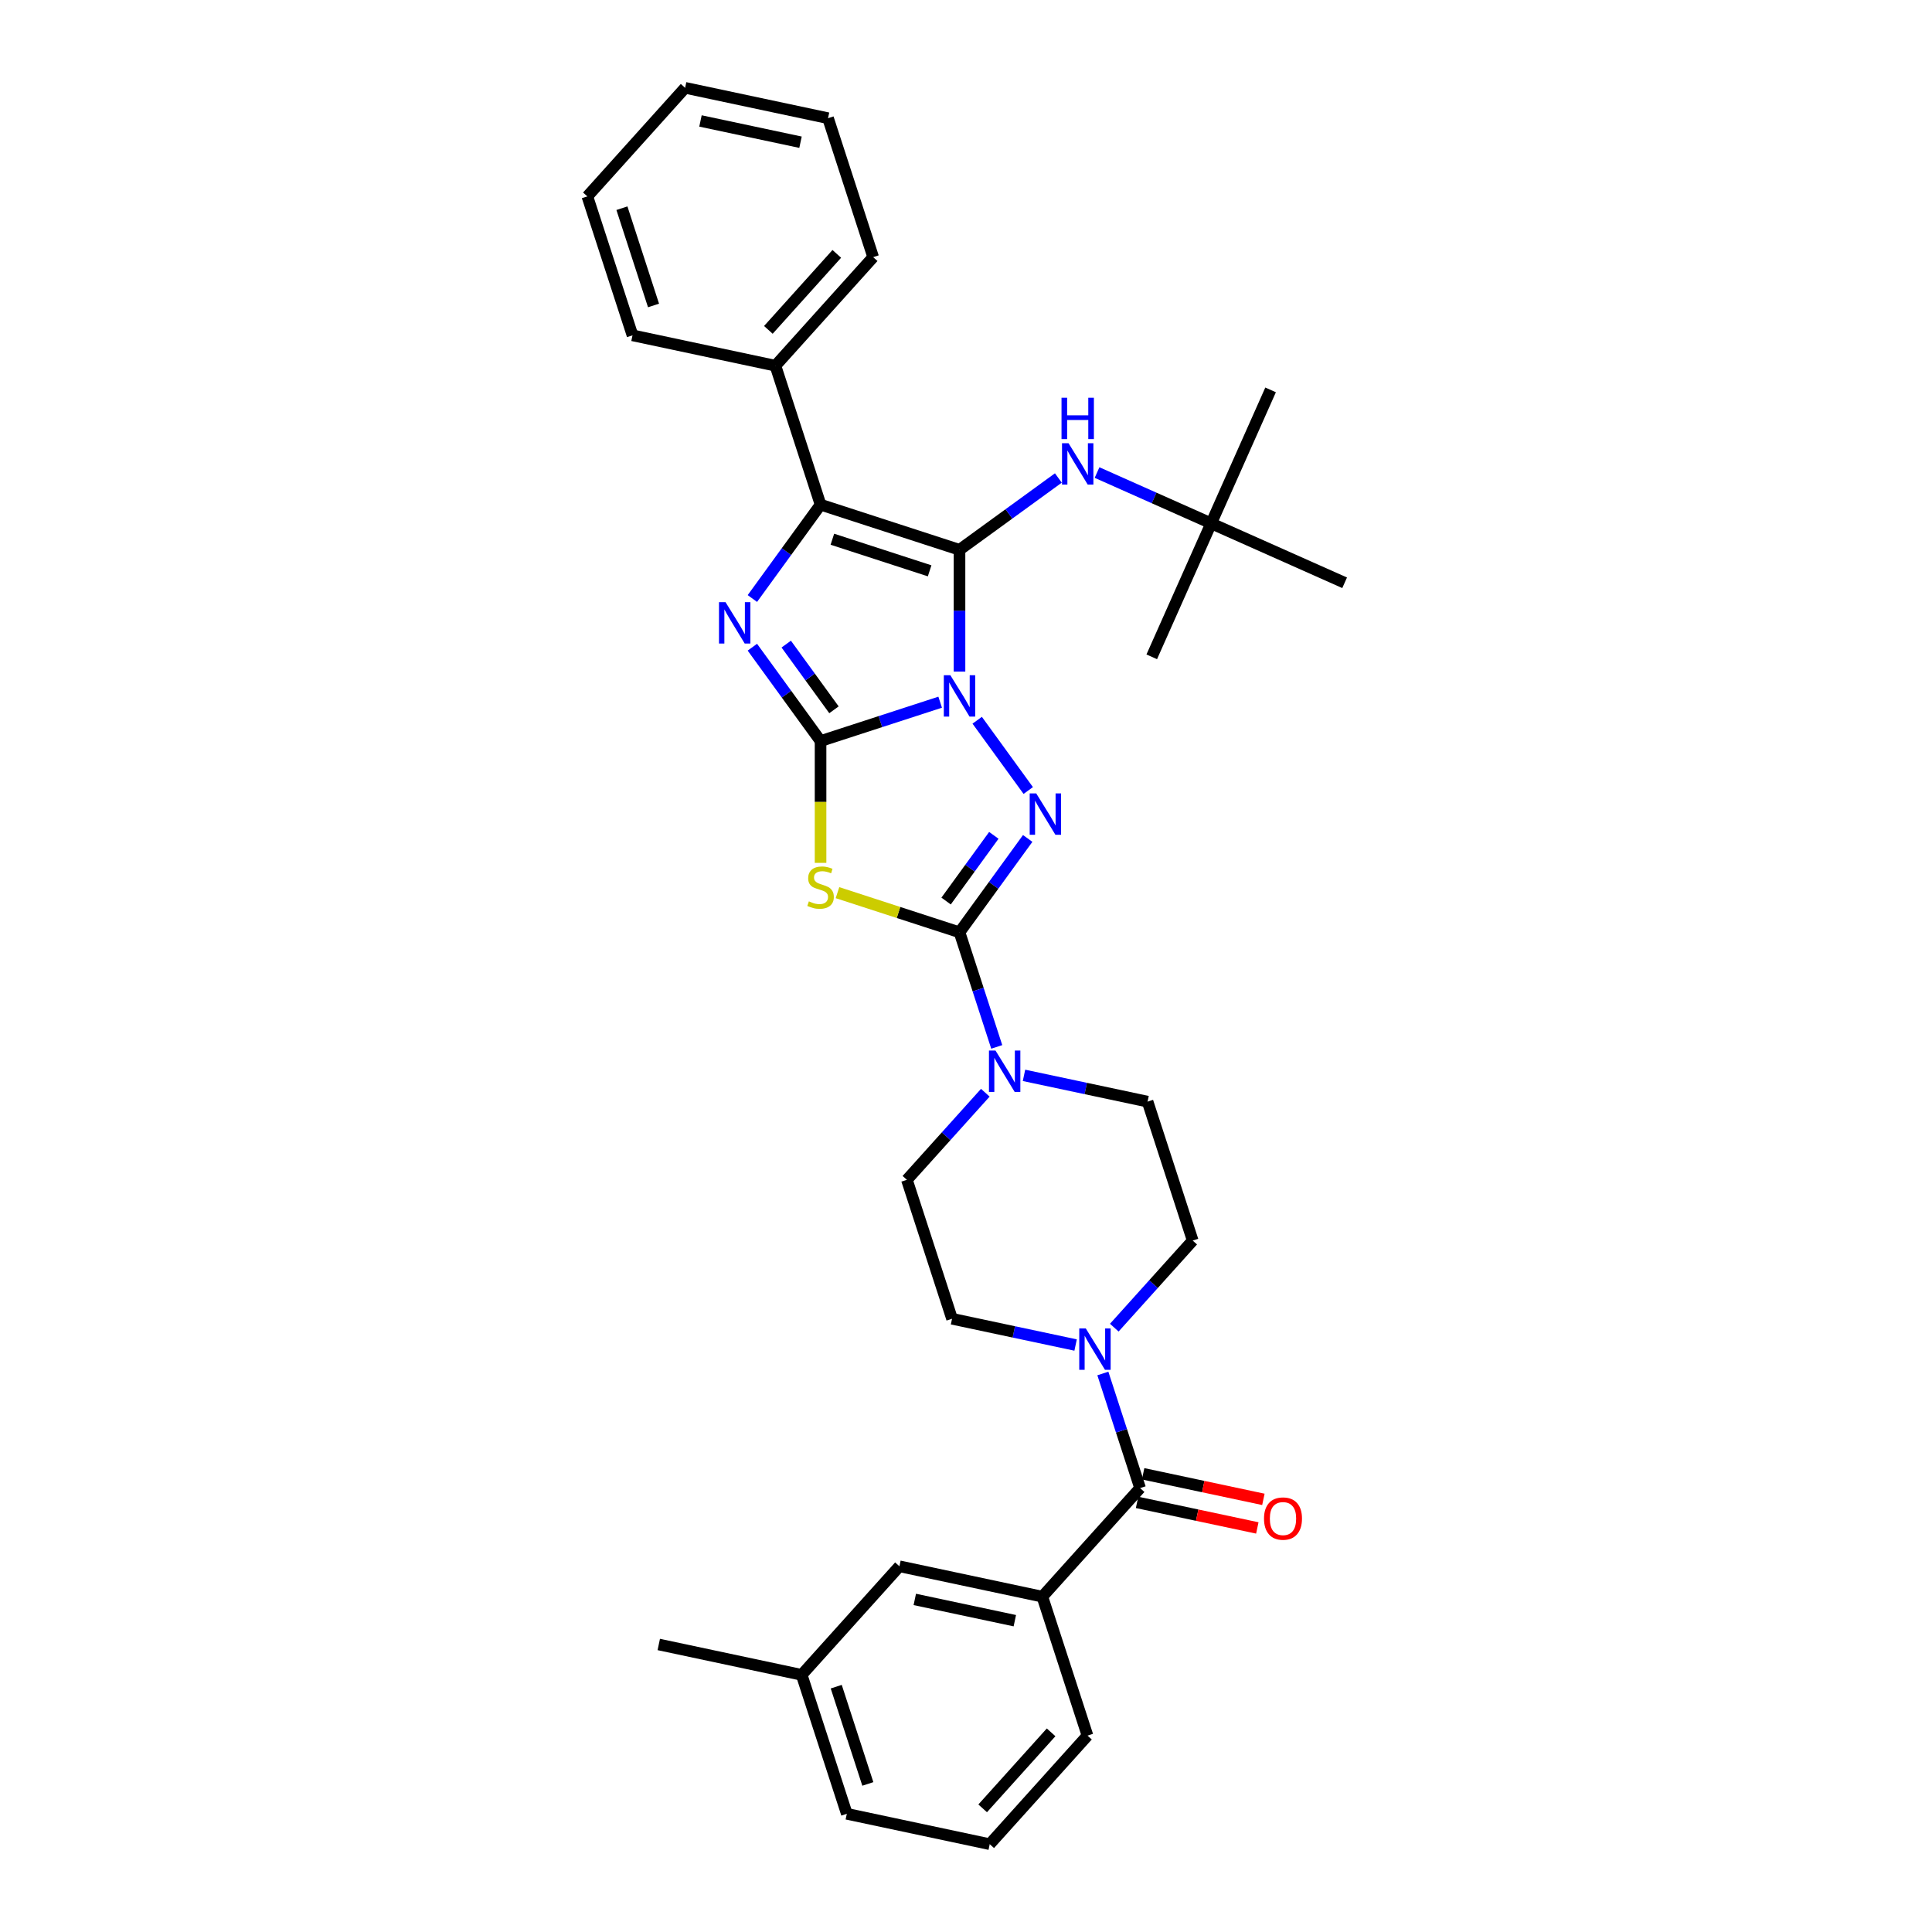 <?xml version='1.0' encoding='iso-8859-1'?>
<svg version='1.1' baseProfile='full'
              xmlns='http://www.w3.org/2000/svg'
                      xmlns:rdkit='http://www.rdkit.org/xml'
                      xmlns:xlink='http://www.w3.org/1999/xlink'
                  xml:space='preserve'
width='1000px' height='1000px' viewBox='0 0 1000 1000'>
<!-- END OF HEADER -->
<rect style='opacity:1.0;fill:#FFFFFF;stroke:none' width='1000' height='1000' x='0' y='0'> </rect>
<path class='bond-0' d='M 486.628,363.453 L 455.674,373.511' style='fill:none;fill-rule:evenodd;stroke:#0000FF;stroke-width:6px;stroke-linecap:butt;stroke-linejoin:miter;stroke-opacity:1' />
<path class='bond-0' d='M 455.674,373.511 L 424.721,383.568' style='fill:none;fill-rule:evenodd;stroke:#000000;stroke-width:6px;stroke-linecap:butt;stroke-linejoin:miter;stroke-opacity:1' />
<path class='bond-1' d='M 496.64,347.602 L 496.64,316.091' style='fill:none;fill-rule:evenodd;stroke:#0000FF;stroke-width:6px;stroke-linecap:butt;stroke-linejoin:miter;stroke-opacity:1' />
<path class='bond-1' d='M 496.64,316.091 L 496.64,284.58' style='fill:none;fill-rule:evenodd;stroke:#000000;stroke-width:6px;stroke-linecap:butt;stroke-linejoin:miter;stroke-opacity:1' />
<path class='bond-2' d='M 505.793,372.798 L 532.218,409.169' style='fill:none;fill-rule:evenodd;stroke:#0000FF;stroke-width:6px;stroke-linecap:butt;stroke-linejoin:miter;stroke-opacity:1' />
<path class='bond-4' d='M 424.721,383.568 L 424.721,415.094' style='fill:none;fill-rule:evenodd;stroke:#000000;stroke-width:6px;stroke-linecap:butt;stroke-linejoin:miter;stroke-opacity:1' />
<path class='bond-4' d='M 424.721,415.094 L 424.721,446.62' style='fill:none;fill-rule:evenodd;stroke:#CCCC00;stroke-width:6px;stroke-linecap:butt;stroke-linejoin:miter;stroke-opacity:1' />
<path class='bond-5' d='M 424.721,383.568 L 407.073,359.278' style='fill:none;fill-rule:evenodd;stroke:#000000;stroke-width:6px;stroke-linecap:butt;stroke-linejoin:miter;stroke-opacity:1' />
<path class='bond-5' d='M 407.073,359.278 L 389.425,334.988' style='fill:none;fill-rule:evenodd;stroke:#0000FF;stroke-width:6px;stroke-linecap:butt;stroke-linejoin:miter;stroke-opacity:1' />
<path class='bond-5' d='M 431.662,367.391 L 419.309,350.388' style='fill:none;fill-rule:evenodd;stroke:#000000;stroke-width:6px;stroke-linecap:butt;stroke-linejoin:miter;stroke-opacity:1' />
<path class='bond-5' d='M 419.309,350.388 L 406.955,333.386' style='fill:none;fill-rule:evenodd;stroke:#0000FF;stroke-width:6px;stroke-linecap:butt;stroke-linejoin:miter;stroke-opacity:1' />
<path class='bond-6' d='M 496.64,284.58 L 424.721,261.212' style='fill:none;fill-rule:evenodd;stroke:#000000;stroke-width:6px;stroke-linecap:butt;stroke-linejoin:miter;stroke-opacity:1' />
<path class='bond-6' d='M 481.178,295.459 L 430.835,279.101' style='fill:none;fill-rule:evenodd;stroke:#000000;stroke-width:6px;stroke-linecap:butt;stroke-linejoin:miter;stroke-opacity:1' />
<path class='bond-10' d='M 496.64,284.58 L 522.223,265.993' style='fill:none;fill-rule:evenodd;stroke:#000000;stroke-width:6px;stroke-linecap:butt;stroke-linejoin:miter;stroke-opacity:1' />
<path class='bond-10' d='M 522.223,265.993 L 547.806,247.406' style='fill:none;fill-rule:evenodd;stroke:#0000FF;stroke-width:6px;stroke-linecap:butt;stroke-linejoin:miter;stroke-opacity:1' />
<path class='bond-3' d='M 531.935,433.977 L 514.287,458.266' style='fill:none;fill-rule:evenodd;stroke:#0000FF;stroke-width:6px;stroke-linecap:butt;stroke-linejoin:miter;stroke-opacity:1' />
<path class='bond-3' d='M 514.287,458.266 L 496.64,482.556' style='fill:none;fill-rule:evenodd;stroke:#000000;stroke-width:6px;stroke-linecap:butt;stroke-linejoin:miter;stroke-opacity:1' />
<path class='bond-3' d='M 514.405,432.374 L 502.052,449.377' style='fill:none;fill-rule:evenodd;stroke:#0000FF;stroke-width:6px;stroke-linecap:butt;stroke-linejoin:miter;stroke-opacity:1' />
<path class='bond-3' d='M 502.052,449.377 L 489.698,466.38' style='fill:none;fill-rule:evenodd;stroke:#000000;stroke-width:6px;stroke-linecap:butt;stroke-linejoin:miter;stroke-opacity:1' />
<path class='bond-7' d='M 496.64,482.556 L 506.277,512.217' style='fill:none;fill-rule:evenodd;stroke:#000000;stroke-width:6px;stroke-linecap:butt;stroke-linejoin:miter;stroke-opacity:1' />
<path class='bond-7' d='M 506.277,512.217 L 515.914,541.877' style='fill:none;fill-rule:evenodd;stroke:#0000FF;stroke-width:6px;stroke-linecap:butt;stroke-linejoin:miter;stroke-opacity:1' />
<path class='bond-34' d='M 496.64,482.556 L 465.059,472.295' style='fill:none;fill-rule:evenodd;stroke:#000000;stroke-width:6px;stroke-linecap:butt;stroke-linejoin:miter;stroke-opacity:1' />
<path class='bond-34' d='M 465.059,472.295 L 433.478,462.034' style='fill:none;fill-rule:evenodd;stroke:#CCCC00;stroke-width:6px;stroke-linecap:butt;stroke-linejoin:miter;stroke-opacity:1' />
<path class='bond-33' d='M 389.425,309.792 L 407.073,285.502' style='fill:none;fill-rule:evenodd;stroke:#0000FF;stroke-width:6px;stroke-linecap:butt;stroke-linejoin:miter;stroke-opacity:1' />
<path class='bond-33' d='M 407.073,285.502 L 424.721,261.212' style='fill:none;fill-rule:evenodd;stroke:#000000;stroke-width:6px;stroke-linecap:butt;stroke-linejoin:miter;stroke-opacity:1' />
<path class='bond-12' d='M 424.721,261.212 L 401.353,189.293' style='fill:none;fill-rule:evenodd;stroke:#000000;stroke-width:6px;stroke-linecap:butt;stroke-linejoin:miter;stroke-opacity:1' />
<path class='bond-13' d='M 509.996,565.595 L 489.702,588.134' style='fill:none;fill-rule:evenodd;stroke:#0000FF;stroke-width:6px;stroke-linecap:butt;stroke-linejoin:miter;stroke-opacity:1' />
<path class='bond-13' d='M 489.702,588.134 L 469.408,610.672' style='fill:none;fill-rule:evenodd;stroke:#000000;stroke-width:6px;stroke-linecap:butt;stroke-linejoin:miter;stroke-opacity:1' />
<path class='bond-14' d='M 530.02,556.604 L 561.998,563.401' style='fill:none;fill-rule:evenodd;stroke:#0000FF;stroke-width:6px;stroke-linecap:butt;stroke-linejoin:miter;stroke-opacity:1' />
<path class='bond-14' d='M 561.998,563.401 L 593.976,570.198' style='fill:none;fill-rule:evenodd;stroke:#000000;stroke-width:6px;stroke-linecap:butt;stroke-linejoin:miter;stroke-opacity:1' />
<path class='bond-8' d='M 590.112,770.233 L 580.474,740.572' style='fill:none;fill-rule:evenodd;stroke:#000000;stroke-width:6px;stroke-linecap:butt;stroke-linejoin:miter;stroke-opacity:1' />
<path class='bond-8' d='M 580.474,740.572 L 570.837,710.912' style='fill:none;fill-rule:evenodd;stroke:#0000FF;stroke-width:6px;stroke-linecap:butt;stroke-linejoin:miter;stroke-opacity:1' />
<path class='bond-11' d='M 590.112,770.233 L 539.512,826.43' style='fill:none;fill-rule:evenodd;stroke:#000000;stroke-width:6px;stroke-linecap:butt;stroke-linejoin:miter;stroke-opacity:1' />
<path class='bond-17' d='M 588.539,777.63 L 619.663,784.245' style='fill:none;fill-rule:evenodd;stroke:#000000;stroke-width:6px;stroke-linecap:butt;stroke-linejoin:miter;stroke-opacity:1' />
<path class='bond-17' d='M 619.663,784.245 L 650.786,790.86' style='fill:none;fill-rule:evenodd;stroke:#FF0000;stroke-width:6px;stroke-linecap:butt;stroke-linejoin:miter;stroke-opacity:1' />
<path class='bond-17' d='M 591.684,762.836 L 622.807,769.451' style='fill:none;fill-rule:evenodd;stroke:#000000;stroke-width:6px;stroke-linecap:butt;stroke-linejoin:miter;stroke-opacity:1' />
<path class='bond-17' d='M 622.807,769.451 L 653.93,776.067' style='fill:none;fill-rule:evenodd;stroke:#FF0000;stroke-width:6px;stroke-linecap:butt;stroke-linejoin:miter;stroke-opacity:1' />
<path class='bond-9' d='M 576.756,687.194 L 597.05,664.655' style='fill:none;fill-rule:evenodd;stroke:#0000FF;stroke-width:6px;stroke-linecap:butt;stroke-linejoin:miter;stroke-opacity:1' />
<path class='bond-9' d='M 597.05,664.655 L 617.343,642.117' style='fill:none;fill-rule:evenodd;stroke:#000000;stroke-width:6px;stroke-linecap:butt;stroke-linejoin:miter;stroke-opacity:1' />
<path class='bond-35' d='M 556.732,696.185 L 524.754,689.388' style='fill:none;fill-rule:evenodd;stroke:#0000FF;stroke-width:6px;stroke-linecap:butt;stroke-linejoin:miter;stroke-opacity:1' />
<path class='bond-35' d='M 524.754,689.388 L 492.776,682.591' style='fill:none;fill-rule:evenodd;stroke:#000000;stroke-width:6px;stroke-linecap:butt;stroke-linejoin:miter;stroke-opacity:1' />
<path class='bond-19' d='M 567.83,244.589 L 597.365,257.739' style='fill:none;fill-rule:evenodd;stroke:#0000FF;stroke-width:6px;stroke-linecap:butt;stroke-linejoin:miter;stroke-opacity:1' />
<path class='bond-19' d='M 597.365,257.739 L 626.9,270.889' style='fill:none;fill-rule:evenodd;stroke:#000000;stroke-width:6px;stroke-linecap:butt;stroke-linejoin:miter;stroke-opacity:1' />
<path class='bond-18' d='M 539.512,826.43 L 465.544,810.707' style='fill:none;fill-rule:evenodd;stroke:#000000;stroke-width:6px;stroke-linecap:butt;stroke-linejoin:miter;stroke-opacity:1' />
<path class='bond-18' d='M 525.272,838.865 L 473.495,827.859' style='fill:none;fill-rule:evenodd;stroke:#000000;stroke-width:6px;stroke-linecap:butt;stroke-linejoin:miter;stroke-opacity:1' />
<path class='bond-21' d='M 539.512,826.43 L 562.88,898.349' style='fill:none;fill-rule:evenodd;stroke:#000000;stroke-width:6px;stroke-linecap:butt;stroke-linejoin:miter;stroke-opacity:1' />
<path class='bond-23' d='M 401.353,189.293 L 451.953,133.096' style='fill:none;fill-rule:evenodd;stroke:#000000;stroke-width:6px;stroke-linecap:butt;stroke-linejoin:miter;stroke-opacity:1' />
<path class='bond-23' d='M 397.703,170.743 L 433.123,131.406' style='fill:none;fill-rule:evenodd;stroke:#000000;stroke-width:6px;stroke-linecap:butt;stroke-linejoin:miter;stroke-opacity:1' />
<path class='bond-24' d='M 401.353,189.293 L 327.385,173.57' style='fill:none;fill-rule:evenodd;stroke:#000000;stroke-width:6px;stroke-linecap:butt;stroke-linejoin:miter;stroke-opacity:1' />
<path class='bond-15' d='M 469.408,610.672 L 492.776,682.591' style='fill:none;fill-rule:evenodd;stroke:#000000;stroke-width:6px;stroke-linecap:butt;stroke-linejoin:miter;stroke-opacity:1' />
<path class='bond-16' d='M 593.976,570.198 L 617.343,642.117' style='fill:none;fill-rule:evenodd;stroke:#000000;stroke-width:6px;stroke-linecap:butt;stroke-linejoin:miter;stroke-opacity:1' />
<path class='bond-20' d='M 465.544,810.707 L 414.944,866.904' style='fill:none;fill-rule:evenodd;stroke:#000000;stroke-width:6px;stroke-linecap:butt;stroke-linejoin:miter;stroke-opacity:1' />
<path class='bond-25' d='M 626.9,270.889 L 657.658,201.806' style='fill:none;fill-rule:evenodd;stroke:#000000;stroke-width:6px;stroke-linecap:butt;stroke-linejoin:miter;stroke-opacity:1' />
<path class='bond-26' d='M 626.9,270.889 L 596.143,339.971' style='fill:none;fill-rule:evenodd;stroke:#000000;stroke-width:6px;stroke-linecap:butt;stroke-linejoin:miter;stroke-opacity:1' />
<path class='bond-27' d='M 626.9,270.889 L 695.983,301.646' style='fill:none;fill-rule:evenodd;stroke:#000000;stroke-width:6px;stroke-linecap:butt;stroke-linejoin:miter;stroke-opacity:1' />
<path class='bond-29' d='M 414.944,866.904 L 340.976,851.182' style='fill:none;fill-rule:evenodd;stroke:#000000;stroke-width:6px;stroke-linecap:butt;stroke-linejoin:miter;stroke-opacity:1' />
<path class='bond-37' d='M 414.944,866.904 L 438.312,938.823' style='fill:none;fill-rule:evenodd;stroke:#000000;stroke-width:6px;stroke-linecap:butt;stroke-linejoin:miter;stroke-opacity:1' />
<path class='bond-37' d='M 432.833,873.018 L 449.191,923.362' style='fill:none;fill-rule:evenodd;stroke:#000000;stroke-width:6px;stroke-linecap:butt;stroke-linejoin:miter;stroke-opacity:1' />
<path class='bond-22' d='M 562.88,898.349 L 512.28,954.545' style='fill:none;fill-rule:evenodd;stroke:#000000;stroke-width:6px;stroke-linecap:butt;stroke-linejoin:miter;stroke-opacity:1' />
<path class='bond-22' d='M 544.05,896.658 L 508.63,935.996' style='fill:none;fill-rule:evenodd;stroke:#000000;stroke-width:6px;stroke-linecap:butt;stroke-linejoin:miter;stroke-opacity:1' />
<path class='bond-28' d='M 512.28,954.545 L 438.312,938.823' style='fill:none;fill-rule:evenodd;stroke:#000000;stroke-width:6px;stroke-linecap:butt;stroke-linejoin:miter;stroke-opacity:1' />
<path class='bond-31' d='M 451.953,133.096 L 428.585,61.177' style='fill:none;fill-rule:evenodd;stroke:#000000;stroke-width:6px;stroke-linecap:butt;stroke-linejoin:miter;stroke-opacity:1' />
<path class='bond-30' d='M 327.385,173.57 L 304.017,101.651' style='fill:none;fill-rule:evenodd;stroke:#000000;stroke-width:6px;stroke-linecap:butt;stroke-linejoin:miter;stroke-opacity:1' />
<path class='bond-30' d='M 338.264,158.109 L 321.906,107.766' style='fill:none;fill-rule:evenodd;stroke:#000000;stroke-width:6px;stroke-linecap:butt;stroke-linejoin:miter;stroke-opacity:1' />
<path class='bond-32' d='M 304.017,101.651 L 354.617,45.455' style='fill:none;fill-rule:evenodd;stroke:#000000;stroke-width:6px;stroke-linecap:butt;stroke-linejoin:miter;stroke-opacity:1' />
<path class='bond-36' d='M 428.585,61.177 L 354.617,45.455' style='fill:none;fill-rule:evenodd;stroke:#000000;stroke-width:6px;stroke-linecap:butt;stroke-linejoin:miter;stroke-opacity:1' />
<path class='bond-36' d='M 414.345,73.612 L 362.568,62.606' style='fill:none;fill-rule:evenodd;stroke:#000000;stroke-width:6px;stroke-linecap:butt;stroke-linejoin:miter;stroke-opacity:1' />
<path  class='atom-0' d='M 491.906 349.492
L 498.924 360.835
Q 499.619 361.955, 500.738 363.981
Q 501.858 366.008, 501.918 366.129
L 501.918 349.492
L 504.761 349.492
L 504.761 370.908
L 501.827 370.908
L 494.296 358.506
Q 493.418 357.054, 492.481 355.391
Q 491.573 353.727, 491.301 353.213
L 491.301 370.908
L 488.518 370.908
L 488.518 349.492
L 491.906 349.492
' fill='#0000FF'/>
<path  class='atom-3' d='M 536.354 410.67
L 543.372 422.013
Q 544.068 423.133, 545.187 425.159
Q 546.306 427.186, 546.367 427.307
L 546.367 410.67
L 549.21 410.67
L 549.21 432.086
L 546.276 432.086
L 538.744 419.684
Q 537.867 418.232, 536.929 416.569
Q 536.022 414.905, 535.749 414.391
L 535.749 432.086
L 532.967 432.086
L 532.967 410.67
L 536.354 410.67
' fill='#0000FF'/>
<path  class='atom-5' d='M 418.671 466.539
Q 418.913 466.629, 419.911 467.053
Q 420.909 467.476, 421.998 467.749
Q 423.118 467.99, 424.206 467.99
Q 426.233 467.99, 427.413 467.023
Q 428.592 466.024, 428.592 464.3
Q 428.592 463.121, 427.987 462.395
Q 427.413 461.669, 426.505 461.275
Q 425.598 460.882, 424.085 460.428
Q 422.18 459.854, 421.03 459.309
Q 419.911 458.765, 419.095 457.615
Q 418.308 456.466, 418.308 454.53
Q 418.308 451.838, 420.123 450.174
Q 421.968 448.511, 425.598 448.511
Q 428.078 448.511, 430.891 449.69
L 430.196 452.019
Q 427.625 450.961, 425.689 450.961
Q 423.602 450.961, 422.452 451.838
Q 421.303 452.685, 421.333 454.167
Q 421.333 455.317, 421.908 456.012
Q 422.513 456.708, 423.36 457.101
Q 424.237 457.494, 425.689 457.948
Q 427.625 458.553, 428.774 459.158
Q 429.923 459.763, 430.74 461.003
Q 431.587 462.213, 431.587 464.3
Q 431.587 467.265, 429.591 468.868
Q 427.625 470.441, 424.327 470.441
Q 422.422 470.441, 420.97 470.017
Q 419.548 469.624, 417.854 468.928
L 418.671 466.539
' fill='#CCCC00'/>
<path  class='atom-6' d='M 375.538 311.682
L 382.556 323.025
Q 383.252 324.144, 384.371 326.171
Q 385.49 328.198, 385.551 328.319
L 385.551 311.682
L 388.394 311.682
L 388.394 333.098
L 385.46 333.098
L 377.928 320.696
Q 377.051 319.244, 376.113 317.581
Q 375.206 315.917, 374.933 315.403
L 374.933 333.098
L 372.151 333.098
L 372.151 311.682
L 375.538 311.682
' fill='#0000FF'/>
<path  class='atom-8' d='M 515.274 543.768
L 522.291 555.111
Q 522.987 556.23, 524.106 558.256
Q 525.226 560.283, 525.286 560.404
L 525.286 543.768
L 528.129 543.768
L 528.129 565.183
L 525.195 565.183
L 517.664 552.781
Q 516.786 551.33, 515.849 549.666
Q 514.941 548.002, 514.669 547.488
L 514.669 565.183
L 511.886 565.183
L 511.886 543.768
L 515.274 543.768
' fill='#0000FF'/>
<path  class='atom-10' d='M 562.01 687.606
L 569.027 698.949
Q 569.723 700.068, 570.842 702.095
Q 571.961 704.121, 572.022 704.242
L 572.022 687.606
L 574.865 687.606
L 574.865 709.021
L 571.931 709.021
L 564.399 696.62
Q 563.522 695.168, 562.585 693.504
Q 561.677 691.841, 561.405 691.326
L 561.405 709.021
L 558.622 709.021
L 558.622 687.606
L 562.01 687.606
' fill='#0000FF'/>
<path  class='atom-11' d='M 553.084 229.424
L 560.102 240.767
Q 560.797 241.886, 561.917 243.912
Q 563.036 245.939, 563.096 246.06
L 563.096 229.424
L 565.939 229.424
L 565.939 250.839
L 563.005 250.839
L 555.474 238.438
Q 554.596 236.986, 553.659 235.322
Q 552.751 233.658, 552.479 233.144
L 552.479 250.839
L 549.696 250.839
L 549.696 229.424
L 553.084 229.424
' fill='#0000FF'/>
<path  class='atom-11' d='M 549.439 205.866
L 552.343 205.866
L 552.343 214.971
L 563.293 214.971
L 563.293 205.866
L 566.197 205.866
L 566.197 227.282
L 563.293 227.282
L 563.293 217.391
L 552.343 217.391
L 552.343 227.282
L 549.439 227.282
L 549.439 205.866
' fill='#0000FF'/>
<path  class='atom-18' d='M 654.249 786.016
Q 654.249 780.873, 656.79 778
Q 659.33 775.126, 664.079 775.126
Q 668.828 775.126, 671.369 778
Q 673.91 780.873, 673.91 786.016
Q 673.91 791.218, 671.339 794.183
Q 668.768 797.117, 664.079 797.117
Q 659.361 797.117, 656.79 794.183
Q 654.249 791.248, 654.249 786.016
M 664.079 794.697
Q 667.346 794.697, 669.101 792.519
Q 670.885 790.311, 670.885 786.016
Q 670.885 781.811, 669.101 779.694
Q 667.346 777.546, 664.079 777.546
Q 660.813 777.546, 659.028 779.663
Q 657.274 781.781, 657.274 786.016
Q 657.274 790.341, 659.028 792.519
Q 660.813 794.697, 664.079 794.697
' fill='#FF0000'/>
</svg>
